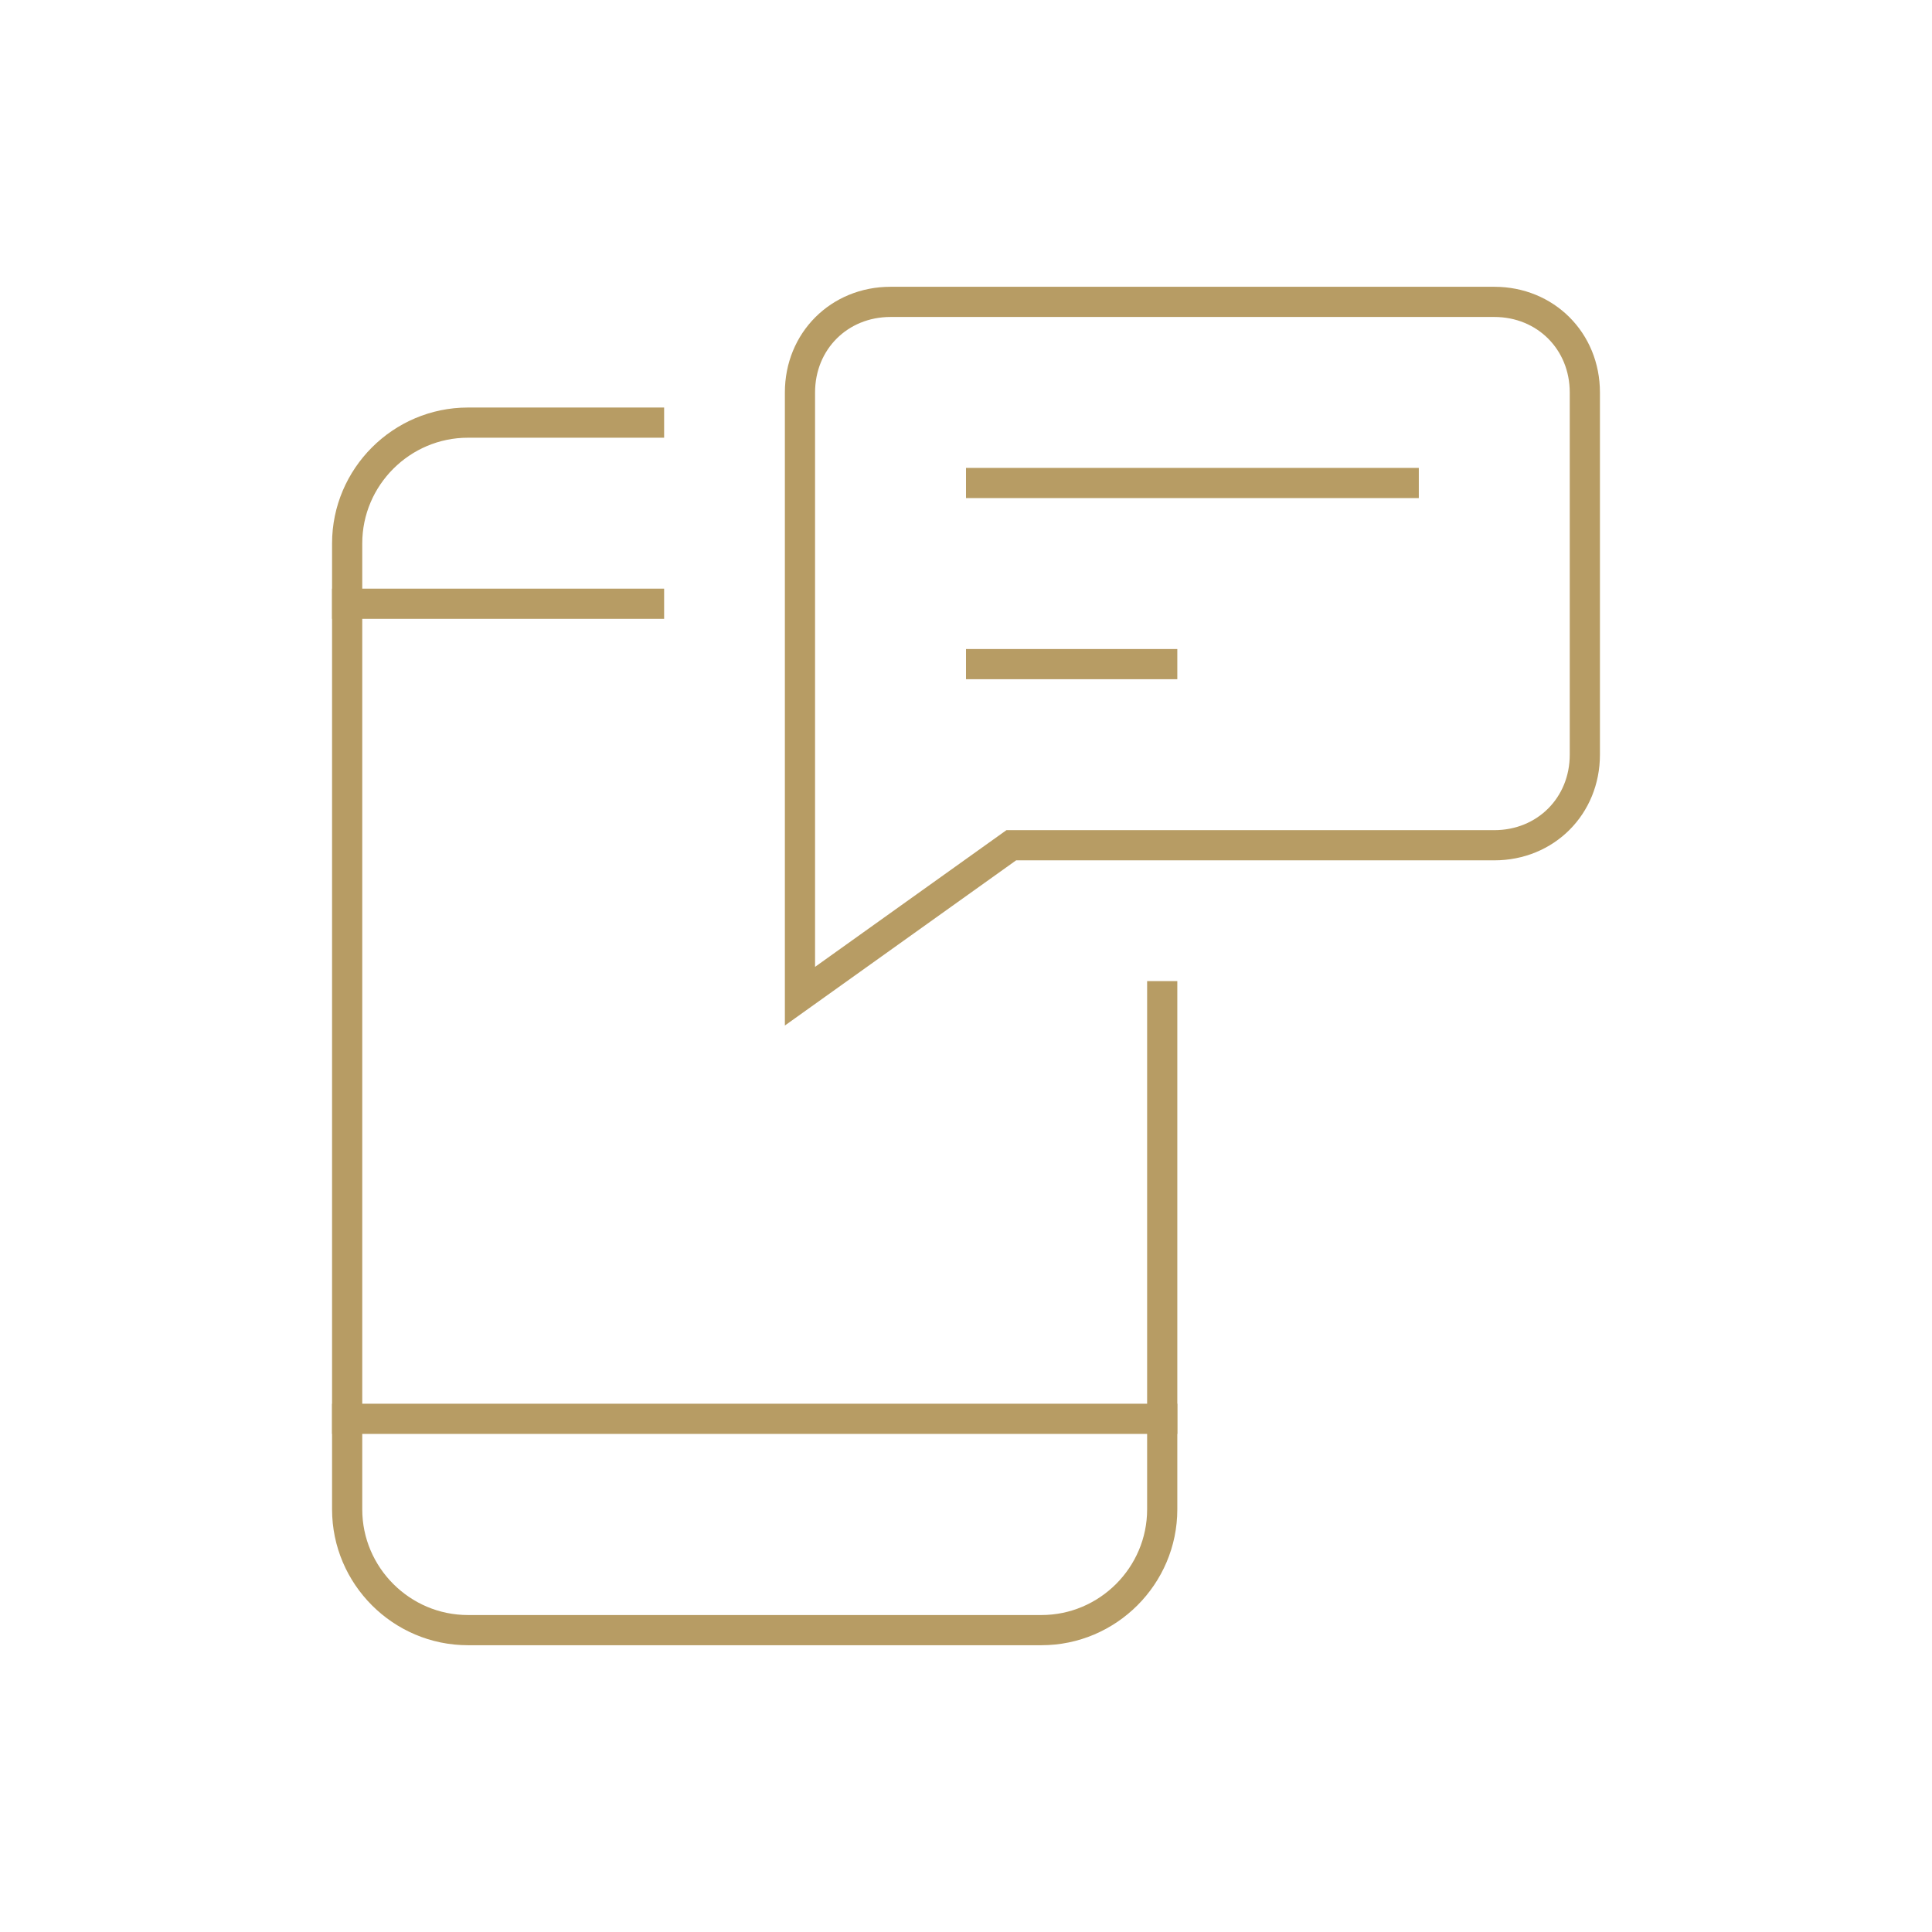 <?xml version="1.0" encoding="utf-8"?>
<!-- Generator: Adobe Illustrator 25.0.1, SVG Export Plug-In . SVG Version: 6.00 Build 0)  -->
<svg version="1.1" id="Layer_1" xmlns="http://www.w3.org/2000/svg" xmlns:xlink="http://www.w3.org/1999/xlink" x="0px" y="0px"
	 viewBox="0 0 64 64" style="enable-background:new 0 0 64 64;" xml:space="preserve">
<style type="text/css">
	.st0{fill:none;stroke:#B79C64;stroke-linecap:square;stroke-miterlimit:10;}
</style>
<g transform="translate(0.5 0.5)">
	<path class="st0" d="M26,12.5c0-1.7,1.3-3,3-3h20c1.7,0,3,1.3,3,3v12c0,1.7-1.3,3-3,3H33l-7,5V12.5z"/>
	<line class="st0" x1="38" y1="21.5" x2="32" y2="21.5"/>
	<line class="st0" x1="46" y1="15.5" x2="32" y2="15.5"/>
	<path class="st0" d="M21,13.5h-6c-2.2,0-4,1.8-4,4v32c0,2.2,1.8,4,4,4h19c2.2,0,4-1.8,4-4v-17"/>
	<line class="st0" x1="11" y1="19.5" x2="21" y2="19.5"/>
	<line class="st0" x1="11" y1="46.5" x2="38" y2="46.5"/>
</g>
</svg>
